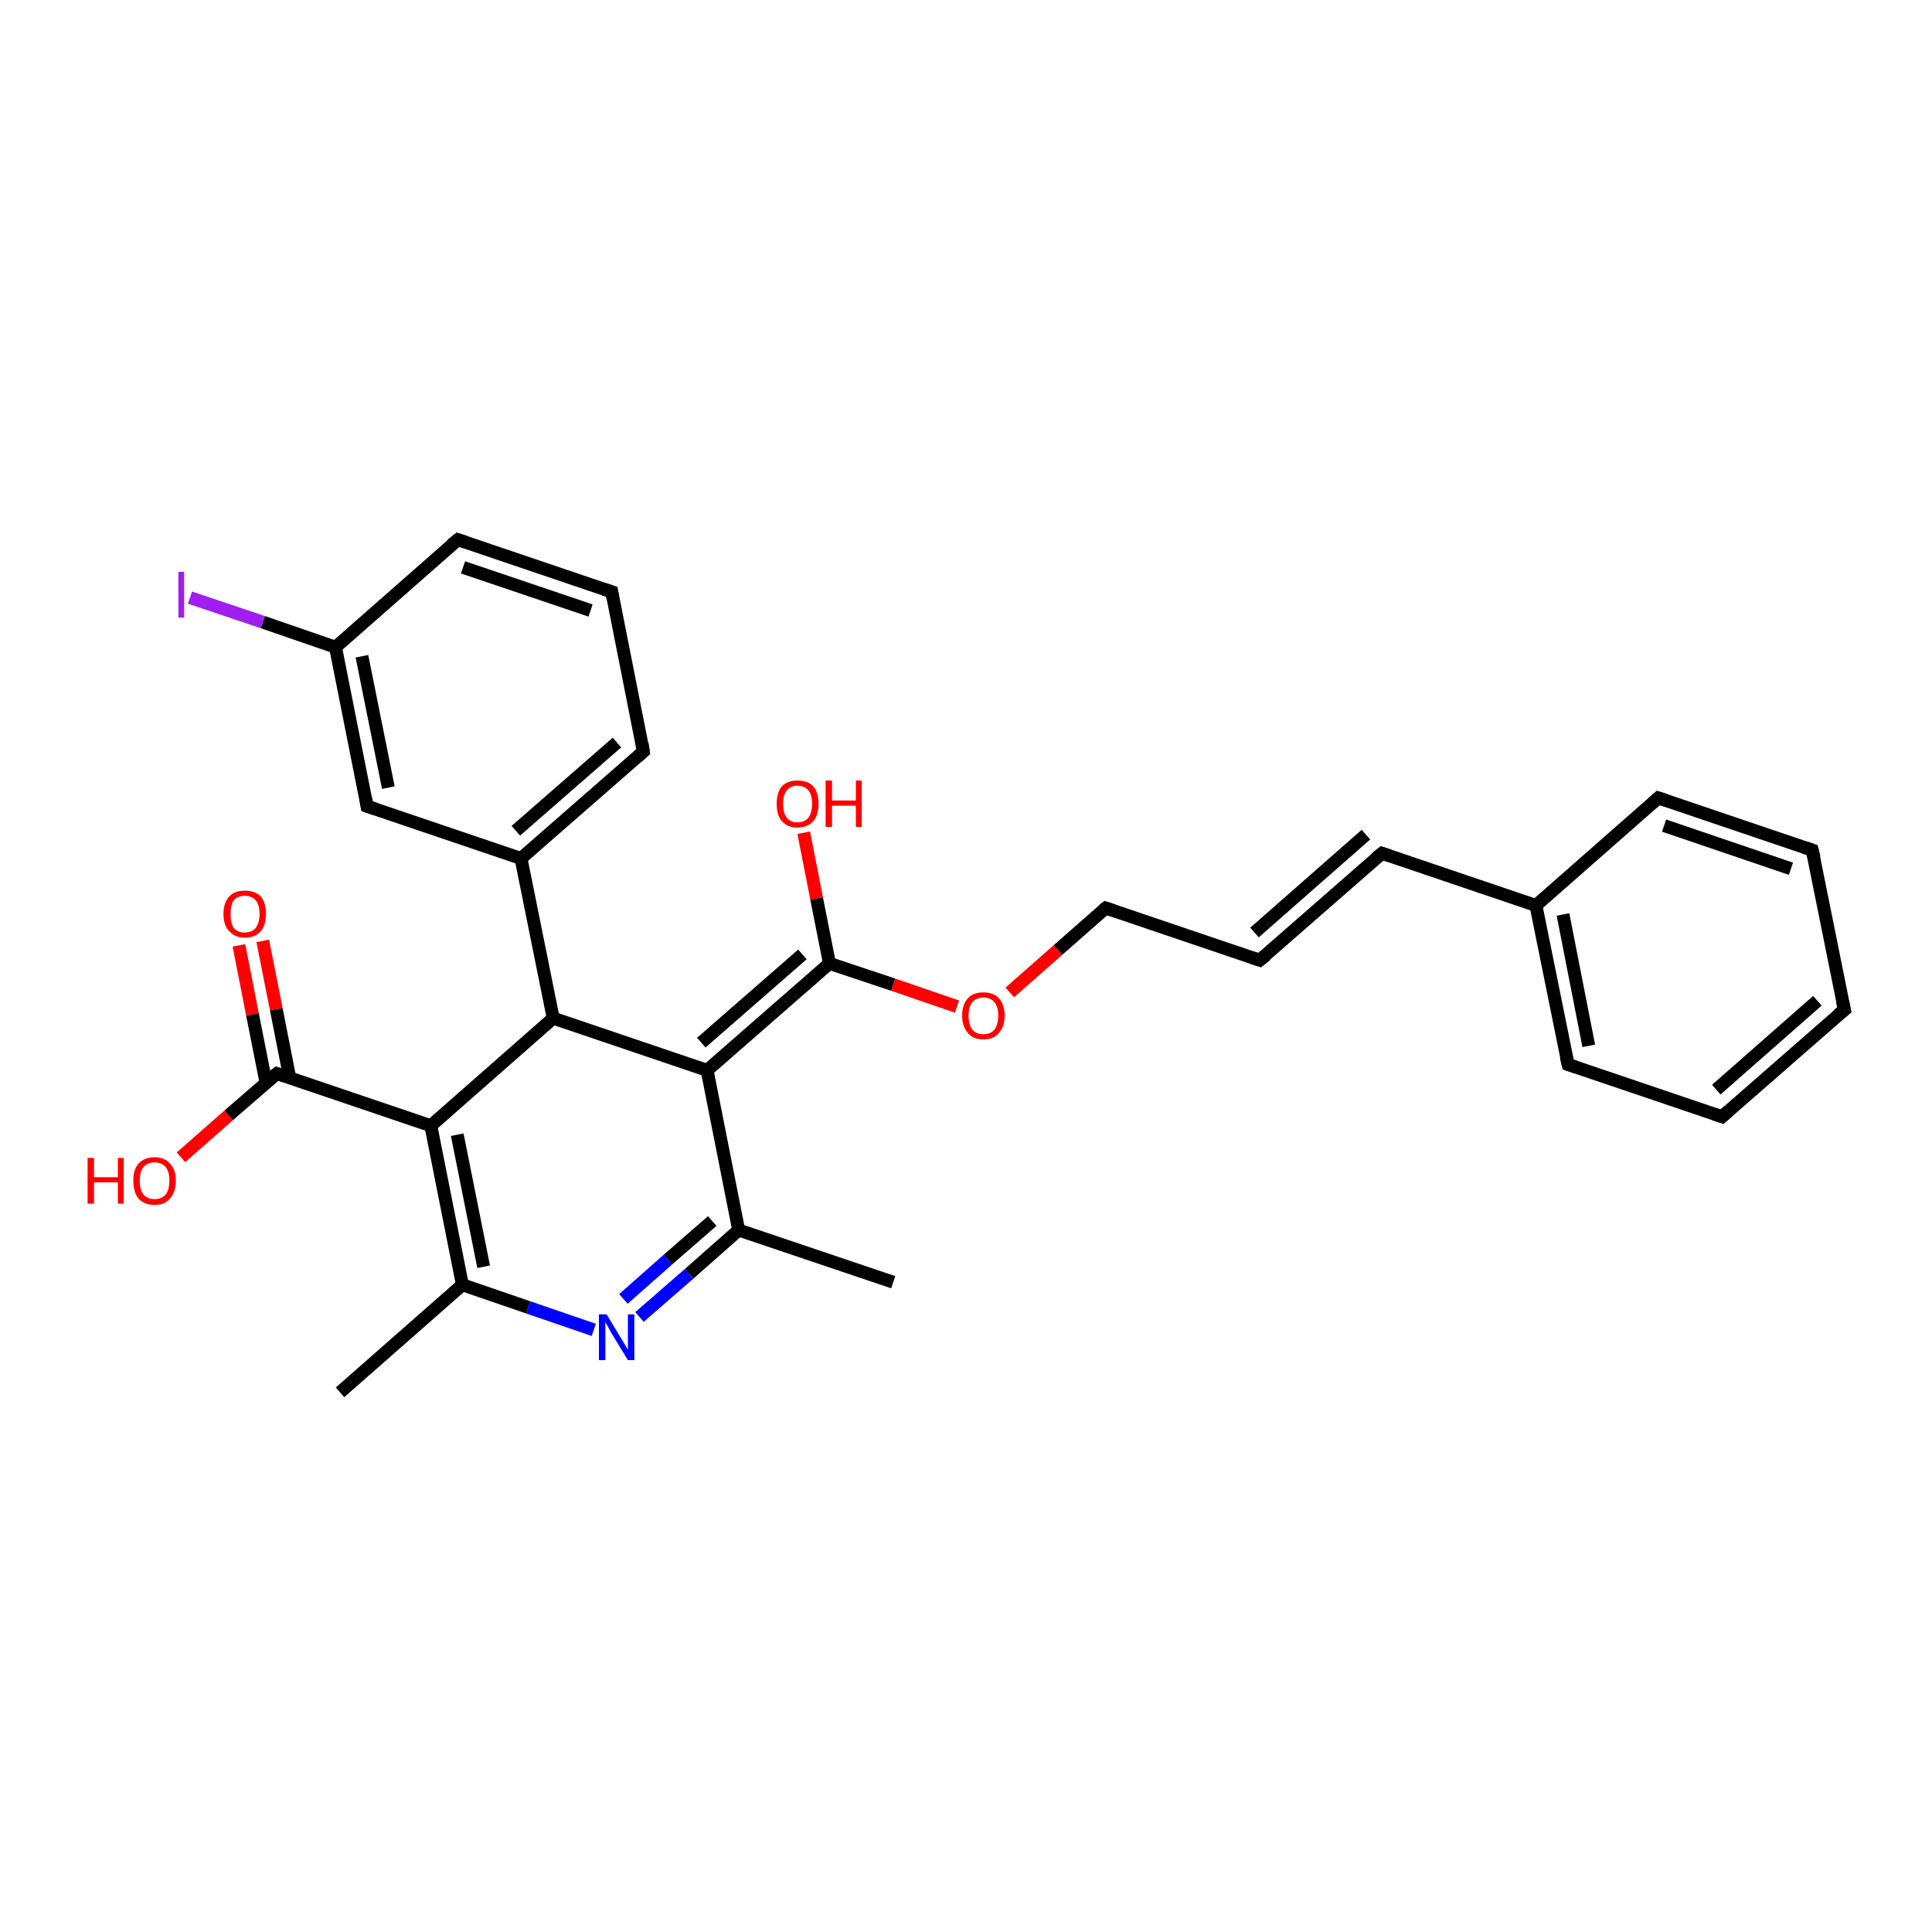 <?xml version='1.0' encoding='iso-8859-1'?>
<svg version='1.1' baseProfile='full'
              xmlns='http://www.w3.org/2000/svg'
                      xmlns:rdkit='http://www.rdkit.org/xml'
                      xmlns:xlink='http://www.w3.org/1999/xlink'
                  xml:space='preserve'
width='300px' height='300px' viewBox='0 0 300 300'>
<!-- END OF HEADER -->
<rect style='opacity:1.0;fill:#FFFFFF;stroke:none' width='300.0' height='300.0' x='0.0' y='0.0'> </rect>
<path class='bond-0 atom-0 atom-1' d='M 138.7,199.1 L 114.7,191.0' style='fill:none;fill-rule:evenodd;stroke:#000000;stroke-width:2.0px;stroke-linecap:butt;stroke-linejoin:miter;stroke-opacity:1' />
<path class='bond-1 atom-1 atom-2' d='M 114.7,191.0 L 107.0,197.8' style='fill:none;fill-rule:evenodd;stroke:#000000;stroke-width:2.0px;stroke-linecap:butt;stroke-linejoin:miter;stroke-opacity:1' />
<path class='bond-1 atom-1 atom-2' d='M 107.0,197.8 L 99.3,204.5' style='fill:none;fill-rule:evenodd;stroke:#0000FF;stroke-width:2.0px;stroke-linecap:butt;stroke-linejoin:miter;stroke-opacity:1' />
<path class='bond-1 atom-1 atom-2' d='M 110.6,189.6 L 103.7,195.6' style='fill:none;fill-rule:evenodd;stroke:#000000;stroke-width:2.0px;stroke-linecap:butt;stroke-linejoin:miter;stroke-opacity:1' />
<path class='bond-1 atom-1 atom-2' d='M 103.7,195.6 L 96.8,201.7' style='fill:none;fill-rule:evenodd;stroke:#0000FF;stroke-width:2.0px;stroke-linecap:butt;stroke-linejoin:miter;stroke-opacity:1' />
<path class='bond-2 atom-2 atom-3' d='M 92.2,206.5 L 82.0,203.0' style='fill:none;fill-rule:evenodd;stroke:#0000FF;stroke-width:2.0px;stroke-linecap:butt;stroke-linejoin:miter;stroke-opacity:1' />
<path class='bond-2 atom-2 atom-3' d='M 82.0,203.0 L 71.8,199.5' style='fill:none;fill-rule:evenodd;stroke:#000000;stroke-width:2.0px;stroke-linecap:butt;stroke-linejoin:miter;stroke-opacity:1' />
<path class='bond-3 atom-3 atom-4' d='M 71.8,199.5 L 52.8,216.2' style='fill:none;fill-rule:evenodd;stroke:#000000;stroke-width:2.0px;stroke-linecap:butt;stroke-linejoin:miter;stroke-opacity:1' />
<path class='bond-4 atom-3 atom-5' d='M 71.8,199.5 L 66.9,174.8' style='fill:none;fill-rule:evenodd;stroke:#000000;stroke-width:2.0px;stroke-linecap:butt;stroke-linejoin:miter;stroke-opacity:1' />
<path class='bond-4 atom-3 atom-5' d='M 75.1,196.7 L 71.0,176.2' style='fill:none;fill-rule:evenodd;stroke:#000000;stroke-width:2.0px;stroke-linecap:butt;stroke-linejoin:miter;stroke-opacity:1' />
<path class='bond-5 atom-5 atom-6' d='M 66.9,174.8 L 85.9,158.1' style='fill:none;fill-rule:evenodd;stroke:#000000;stroke-width:2.0px;stroke-linecap:butt;stroke-linejoin:miter;stroke-opacity:1' />
<path class='bond-6 atom-6 atom-7' d='M 85.9,158.1 L 109.8,166.2' style='fill:none;fill-rule:evenodd;stroke:#000000;stroke-width:2.0px;stroke-linecap:butt;stroke-linejoin:miter;stroke-opacity:1' />
<path class='bond-7 atom-7 atom-8' d='M 109.8,166.2 L 128.8,149.6' style='fill:none;fill-rule:evenodd;stroke:#000000;stroke-width:2.0px;stroke-linecap:butt;stroke-linejoin:miter;stroke-opacity:1' />
<path class='bond-7 atom-7 atom-8' d='M 108.9,161.9 L 124.6,148.2' style='fill:none;fill-rule:evenodd;stroke:#000000;stroke-width:2.0px;stroke-linecap:butt;stroke-linejoin:miter;stroke-opacity:1' />
<path class='bond-8 atom-8 atom-9' d='M 128.8,149.6 L 126.8,139.5' style='fill:none;fill-rule:evenodd;stroke:#000000;stroke-width:2.0px;stroke-linecap:butt;stroke-linejoin:miter;stroke-opacity:1' />
<path class='bond-8 atom-8 atom-9' d='M 126.8,139.5 L 124.8,129.3' style='fill:none;fill-rule:evenodd;stroke:#FF0000;stroke-width:2.0px;stroke-linecap:butt;stroke-linejoin:miter;stroke-opacity:1' />
<path class='bond-9 atom-8 atom-10' d='M 128.8,149.6 L 138.7,152.9' style='fill:none;fill-rule:evenodd;stroke:#000000;stroke-width:2.0px;stroke-linecap:butt;stroke-linejoin:miter;stroke-opacity:1' />
<path class='bond-9 atom-8 atom-10' d='M 138.7,152.9 L 148.6,156.3' style='fill:none;fill-rule:evenodd;stroke:#FF0000;stroke-width:2.0px;stroke-linecap:butt;stroke-linejoin:miter;stroke-opacity:1' />
<path class='bond-10 atom-10 atom-11' d='M 156.8,154.1 L 164.3,147.5' style='fill:none;fill-rule:evenodd;stroke:#FF0000;stroke-width:2.0px;stroke-linecap:butt;stroke-linejoin:miter;stroke-opacity:1' />
<path class='bond-10 atom-10 atom-11' d='M 164.3,147.5 L 171.7,141.0' style='fill:none;fill-rule:evenodd;stroke:#000000;stroke-width:2.0px;stroke-linecap:butt;stroke-linejoin:miter;stroke-opacity:1' />
<path class='bond-11 atom-11 atom-12' d='M 171.7,141.0 L 195.6,149.1' style='fill:none;fill-rule:evenodd;stroke:#000000;stroke-width:2.0px;stroke-linecap:butt;stroke-linejoin:miter;stroke-opacity:1' />
<path class='bond-12 atom-12 atom-13' d='M 195.6,149.1 L 214.6,132.5' style='fill:none;fill-rule:evenodd;stroke:#000000;stroke-width:2.0px;stroke-linecap:butt;stroke-linejoin:miter;stroke-opacity:1' />
<path class='bond-12 atom-12 atom-13' d='M 194.8,144.8 L 212.1,129.6' style='fill:none;fill-rule:evenodd;stroke:#000000;stroke-width:2.0px;stroke-linecap:butt;stroke-linejoin:miter;stroke-opacity:1' />
<path class='bond-13 atom-13 atom-14' d='M 214.6,132.5 L 238.5,140.6' style='fill:none;fill-rule:evenodd;stroke:#000000;stroke-width:2.0px;stroke-linecap:butt;stroke-linejoin:miter;stroke-opacity:1' />
<path class='bond-14 atom-14 atom-15' d='M 238.5,140.6 L 243.5,165.3' style='fill:none;fill-rule:evenodd;stroke:#000000;stroke-width:2.0px;stroke-linecap:butt;stroke-linejoin:miter;stroke-opacity:1' />
<path class='bond-14 atom-14 atom-15' d='M 242.7,142.0 L 246.7,162.4' style='fill:none;fill-rule:evenodd;stroke:#000000;stroke-width:2.0px;stroke-linecap:butt;stroke-linejoin:miter;stroke-opacity:1' />
<path class='bond-15 atom-15 atom-16' d='M 243.5,165.3 L 267.4,173.4' style='fill:none;fill-rule:evenodd;stroke:#000000;stroke-width:2.0px;stroke-linecap:butt;stroke-linejoin:miter;stroke-opacity:1' />
<path class='bond-16 atom-16 atom-17' d='M 267.4,173.4 L 286.4,156.8' style='fill:none;fill-rule:evenodd;stroke:#000000;stroke-width:2.0px;stroke-linecap:butt;stroke-linejoin:miter;stroke-opacity:1' />
<path class='bond-16 atom-16 atom-17' d='M 266.5,169.2 L 282.2,155.4' style='fill:none;fill-rule:evenodd;stroke:#000000;stroke-width:2.0px;stroke-linecap:butt;stroke-linejoin:miter;stroke-opacity:1' />
<path class='bond-17 atom-17 atom-18' d='M 286.4,156.8 L 281.4,132.0' style='fill:none;fill-rule:evenodd;stroke:#000000;stroke-width:2.0px;stroke-linecap:butt;stroke-linejoin:miter;stroke-opacity:1' />
<path class='bond-18 atom-18 atom-19' d='M 281.4,132.0 L 257.5,123.9' style='fill:none;fill-rule:evenodd;stroke:#000000;stroke-width:2.0px;stroke-linecap:butt;stroke-linejoin:miter;stroke-opacity:1' />
<path class='bond-18 atom-18 atom-19' d='M 278.1,134.9 L 258.4,128.2' style='fill:none;fill-rule:evenodd;stroke:#000000;stroke-width:2.0px;stroke-linecap:butt;stroke-linejoin:miter;stroke-opacity:1' />
<path class='bond-19 atom-6 atom-20' d='M 85.9,158.1 L 80.9,133.3' style='fill:none;fill-rule:evenodd;stroke:#000000;stroke-width:2.0px;stroke-linecap:butt;stroke-linejoin:miter;stroke-opacity:1' />
<path class='bond-20 atom-20 atom-21' d='M 80.9,133.3 L 99.9,116.7' style='fill:none;fill-rule:evenodd;stroke:#000000;stroke-width:2.0px;stroke-linecap:butt;stroke-linejoin:miter;stroke-opacity:1' />
<path class='bond-20 atom-20 atom-21' d='M 80.1,129.0 L 95.8,115.3' style='fill:none;fill-rule:evenodd;stroke:#000000;stroke-width:2.0px;stroke-linecap:butt;stroke-linejoin:miter;stroke-opacity:1' />
<path class='bond-21 atom-21 atom-22' d='M 99.9,116.7 L 95.0,91.9' style='fill:none;fill-rule:evenodd;stroke:#000000;stroke-width:2.0px;stroke-linecap:butt;stroke-linejoin:miter;stroke-opacity:1' />
<path class='bond-22 atom-22 atom-23' d='M 95.0,91.9 L 71.1,83.8' style='fill:none;fill-rule:evenodd;stroke:#000000;stroke-width:2.0px;stroke-linecap:butt;stroke-linejoin:miter;stroke-opacity:1' />
<path class='bond-22 atom-22 atom-23' d='M 91.7,94.8 L 71.9,88.1' style='fill:none;fill-rule:evenodd;stroke:#000000;stroke-width:2.0px;stroke-linecap:butt;stroke-linejoin:miter;stroke-opacity:1' />
<path class='bond-23 atom-23 atom-24' d='M 71.1,83.8 L 52.1,100.5' style='fill:none;fill-rule:evenodd;stroke:#000000;stroke-width:2.0px;stroke-linecap:butt;stroke-linejoin:miter;stroke-opacity:1' />
<path class='bond-24 atom-24 atom-25' d='M 52.1,100.5 L 40.8,96.6' style='fill:none;fill-rule:evenodd;stroke:#000000;stroke-width:2.0px;stroke-linecap:butt;stroke-linejoin:miter;stroke-opacity:1' />
<path class='bond-24 atom-24 atom-25' d='M 40.8,96.6 L 29.5,92.8' style='fill:none;fill-rule:evenodd;stroke:#A01EEF;stroke-width:2.0px;stroke-linecap:butt;stroke-linejoin:miter;stroke-opacity:1' />
<path class='bond-25 atom-24 atom-26' d='M 52.1,100.5 L 57.0,125.2' style='fill:none;fill-rule:evenodd;stroke:#000000;stroke-width:2.0px;stroke-linecap:butt;stroke-linejoin:miter;stroke-opacity:1' />
<path class='bond-25 atom-24 atom-26' d='M 56.2,101.9 L 60.3,122.3' style='fill:none;fill-rule:evenodd;stroke:#000000;stroke-width:2.0px;stroke-linecap:butt;stroke-linejoin:miter;stroke-opacity:1' />
<path class='bond-26 atom-5 atom-27' d='M 66.9,174.8 L 43.0,166.7' style='fill:none;fill-rule:evenodd;stroke:#000000;stroke-width:2.0px;stroke-linecap:butt;stroke-linejoin:miter;stroke-opacity:1' />
<path class='bond-27 atom-27 atom-28' d='M 43.0,166.7 L 35.5,173.2' style='fill:none;fill-rule:evenodd;stroke:#000000;stroke-width:2.0px;stroke-linecap:butt;stroke-linejoin:miter;stroke-opacity:1' />
<path class='bond-27 atom-27 atom-28' d='M 35.5,173.2 L 28.1,179.7' style='fill:none;fill-rule:evenodd;stroke:#FF0000;stroke-width:2.0px;stroke-linecap:butt;stroke-linejoin:miter;stroke-opacity:1' />
<path class='bond-28 atom-27 atom-29' d='M 45.0,167.4 L 42.9,156.7' style='fill:none;fill-rule:evenodd;stroke:#000000;stroke-width:2.0px;stroke-linecap:butt;stroke-linejoin:miter;stroke-opacity:1' />
<path class='bond-28 atom-27 atom-29' d='M 42.9,156.7 L 40.8,146.1' style='fill:none;fill-rule:evenodd;stroke:#FF0000;stroke-width:2.0px;stroke-linecap:butt;stroke-linejoin:miter;stroke-opacity:1' />
<path class='bond-28 atom-27 atom-29' d='M 41.3,168.1 L 39.2,157.5' style='fill:none;fill-rule:evenodd;stroke:#000000;stroke-width:2.0px;stroke-linecap:butt;stroke-linejoin:miter;stroke-opacity:1' />
<path class='bond-28 atom-27 atom-29' d='M 39.2,157.5 L 37.1,146.8' style='fill:none;fill-rule:evenodd;stroke:#FF0000;stroke-width:2.0px;stroke-linecap:butt;stroke-linejoin:miter;stroke-opacity:1' />
<path class='bond-29 atom-7 atom-1' d='M 109.8,166.2 L 114.7,191.0' style='fill:none;fill-rule:evenodd;stroke:#000000;stroke-width:2.0px;stroke-linecap:butt;stroke-linejoin:miter;stroke-opacity:1' />
<path class='bond-30 atom-19 atom-14' d='M 257.5,123.9 L 238.5,140.6' style='fill:none;fill-rule:evenodd;stroke:#000000;stroke-width:2.0px;stroke-linecap:butt;stroke-linejoin:miter;stroke-opacity:1' />
<path class='bond-31 atom-26 atom-20' d='M 57.0,125.2 L 80.9,133.3' style='fill:none;fill-rule:evenodd;stroke:#000000;stroke-width:2.0px;stroke-linecap:butt;stroke-linejoin:miter;stroke-opacity:1' />
<path d='M 171.3,141.3 L 171.7,141.0 L 172.9,141.4' style='fill:none;stroke:#000000;stroke-width:2.0px;stroke-linecap:butt;stroke-linejoin:miter;stroke-opacity:1;' />
<path d='M 194.4,148.7 L 195.6,149.1 L 196.6,148.3' style='fill:none;stroke:#000000;stroke-width:2.0px;stroke-linecap:butt;stroke-linejoin:miter;stroke-opacity:1;' />
<path d='M 213.6,133.3 L 214.6,132.5 L 215.8,132.9' style='fill:none;stroke:#000000;stroke-width:2.0px;stroke-linecap:butt;stroke-linejoin:miter;stroke-opacity:1;' />
<path d='M 243.2,164.1 L 243.5,165.3 L 244.7,165.7' style='fill:none;stroke:#000000;stroke-width:2.0px;stroke-linecap:butt;stroke-linejoin:miter;stroke-opacity:1;' />
<path d='M 266.2,173.0 L 267.4,173.4 L 268.3,172.6' style='fill:none;stroke:#000000;stroke-width:2.0px;stroke-linecap:butt;stroke-linejoin:miter;stroke-opacity:1;' />
<path d='M 285.4,157.6 L 286.4,156.8 L 286.1,155.5' style='fill:none;stroke:#000000;stroke-width:2.0px;stroke-linecap:butt;stroke-linejoin:miter;stroke-opacity:1;' />
<path d='M 281.7,133.2 L 281.4,132.0 L 280.2,131.6' style='fill:none;stroke:#000000;stroke-width:2.0px;stroke-linecap:butt;stroke-linejoin:miter;stroke-opacity:1;' />
<path d='M 258.7,124.3 L 257.5,123.9 L 256.6,124.7' style='fill:none;stroke:#000000;stroke-width:2.0px;stroke-linecap:butt;stroke-linejoin:miter;stroke-opacity:1;' />
<path d='M 99.0,117.5 L 99.9,116.7 L 99.7,115.4' style='fill:none;stroke:#000000;stroke-width:2.0px;stroke-linecap:butt;stroke-linejoin:miter;stroke-opacity:1;' />
<path d='M 95.2,93.1 L 95.0,91.9 L 93.8,91.5' style='fill:none;stroke:#000000;stroke-width:2.0px;stroke-linecap:butt;stroke-linejoin:miter;stroke-opacity:1;' />
<path d='M 72.3,84.2 L 71.1,83.8 L 70.1,84.6' style='fill:none;stroke:#000000;stroke-width:2.0px;stroke-linecap:butt;stroke-linejoin:miter;stroke-opacity:1;' />
<path d='M 56.8,124.0 L 57.0,125.2 L 58.2,125.6' style='fill:none;stroke:#000000;stroke-width:2.0px;stroke-linecap:butt;stroke-linejoin:miter;stroke-opacity:1;' />
<path d='M 44.2,167.1 L 43.0,166.7 L 42.6,167.0' style='fill:none;stroke:#000000;stroke-width:2.0px;stroke-linecap:butt;stroke-linejoin:miter;stroke-opacity:1;' />
<path class='atom-2' d='M 94.2 204.1
L 96.5 207.9
Q 96.7 208.2, 97.1 208.9
Q 97.5 209.6, 97.5 209.6
L 97.5 204.1
L 98.5 204.1
L 98.5 211.2
L 97.5 211.2
L 95.0 207.1
Q 94.7 206.6, 94.4 206.0
Q 94.1 205.5, 94.0 205.3
L 94.0 211.2
L 93.0 211.2
L 93.0 204.1
L 94.2 204.1
' fill='#0000FF'/>
<path class='atom-9' d='M 120.6 124.8
Q 120.6 123.1, 121.4 122.1
Q 122.3 121.2, 123.8 121.2
Q 125.4 121.2, 126.3 122.1
Q 127.1 123.1, 127.1 124.8
Q 127.1 126.5, 126.3 127.5
Q 125.4 128.5, 123.8 128.5
Q 122.3 128.5, 121.4 127.5
Q 120.6 126.6, 120.6 124.8
M 123.8 127.7
Q 124.9 127.7, 125.5 127.0
Q 126.1 126.2, 126.1 124.8
Q 126.1 123.4, 125.5 122.7
Q 124.9 122.0, 123.8 122.0
Q 122.8 122.0, 122.2 122.7
Q 121.6 123.4, 121.6 124.8
Q 121.6 126.3, 122.2 127.0
Q 122.8 127.7, 123.8 127.7
' fill='#FF0000'/>
<path class='atom-9' d='M 128.2 121.2
L 129.2 121.2
L 129.2 124.3
L 132.9 124.3
L 132.9 121.2
L 133.8 121.2
L 133.8 128.4
L 132.9 128.4
L 132.9 125.1
L 129.2 125.1
L 129.2 128.4
L 128.2 128.4
L 128.2 121.2
' fill='#FF0000'/>
<path class='atom-10' d='M 149.4 157.7
Q 149.4 156.0, 150.3 155.0
Q 151.1 154.1, 152.7 154.1
Q 154.3 154.1, 155.1 155.0
Q 156.0 156.0, 156.0 157.7
Q 156.0 159.4, 155.1 160.4
Q 154.3 161.4, 152.7 161.4
Q 151.1 161.4, 150.3 160.4
Q 149.4 159.4, 149.4 157.7
M 152.7 160.6
Q 153.8 160.6, 154.4 159.9
Q 155.0 159.1, 155.0 157.7
Q 155.0 156.3, 154.4 155.6
Q 153.8 154.9, 152.7 154.9
Q 151.6 154.9, 151.0 155.6
Q 150.4 156.3, 150.4 157.7
Q 150.4 159.1, 151.0 159.9
Q 151.6 160.6, 152.7 160.6
' fill='#FF0000'/>
<path class='atom-25' d='M 27.7 88.8
L 28.6 88.8
L 28.6 95.9
L 27.7 95.9
L 27.7 88.8
' fill='#A01EEF'/>
<path class='atom-28' d='M 13.6 179.8
L 14.6 179.8
L 14.6 182.8
L 18.3 182.8
L 18.3 179.8
L 19.2 179.8
L 19.2 186.9
L 18.3 186.9
L 18.3 183.6
L 14.6 183.6
L 14.6 186.9
L 13.6 186.9
L 13.6 179.8
' fill='#FF0000'/>
<path class='atom-28' d='M 20.7 183.3
Q 20.7 181.6, 21.5 180.7
Q 22.4 179.7, 24.0 179.7
Q 25.6 179.7, 26.4 180.7
Q 27.3 181.6, 27.3 183.3
Q 27.3 185.1, 26.4 186.1
Q 25.6 187.1, 24.0 187.1
Q 22.4 187.1, 21.5 186.1
Q 20.7 185.1, 20.7 183.3
M 24.0 186.2
Q 25.1 186.2, 25.7 185.5
Q 26.3 184.8, 26.3 183.3
Q 26.3 181.9, 25.7 181.2
Q 25.1 180.5, 24.0 180.5
Q 22.9 180.5, 22.3 181.2
Q 21.7 181.9, 21.7 183.3
Q 21.7 184.8, 22.3 185.5
Q 22.9 186.2, 24.0 186.2
' fill='#FF0000'/>
<path class='atom-29' d='M 34.7 141.9
Q 34.7 140.2, 35.6 139.2
Q 36.4 138.3, 38.0 138.3
Q 39.6 138.3, 40.5 139.2
Q 41.3 140.2, 41.3 141.9
Q 41.3 143.6, 40.5 144.6
Q 39.6 145.6, 38.0 145.6
Q 36.5 145.6, 35.6 144.6
Q 34.7 143.7, 34.7 141.9
M 38.0 144.8
Q 39.1 144.8, 39.7 144.1
Q 40.3 143.3, 40.3 141.9
Q 40.3 140.5, 39.7 139.8
Q 39.1 139.1, 38.0 139.1
Q 36.9 139.1, 36.3 139.8
Q 35.8 140.5, 35.8 141.9
Q 35.8 143.4, 36.3 144.1
Q 36.9 144.8, 38.0 144.8
' fill='#FF0000'/>
</svg>
